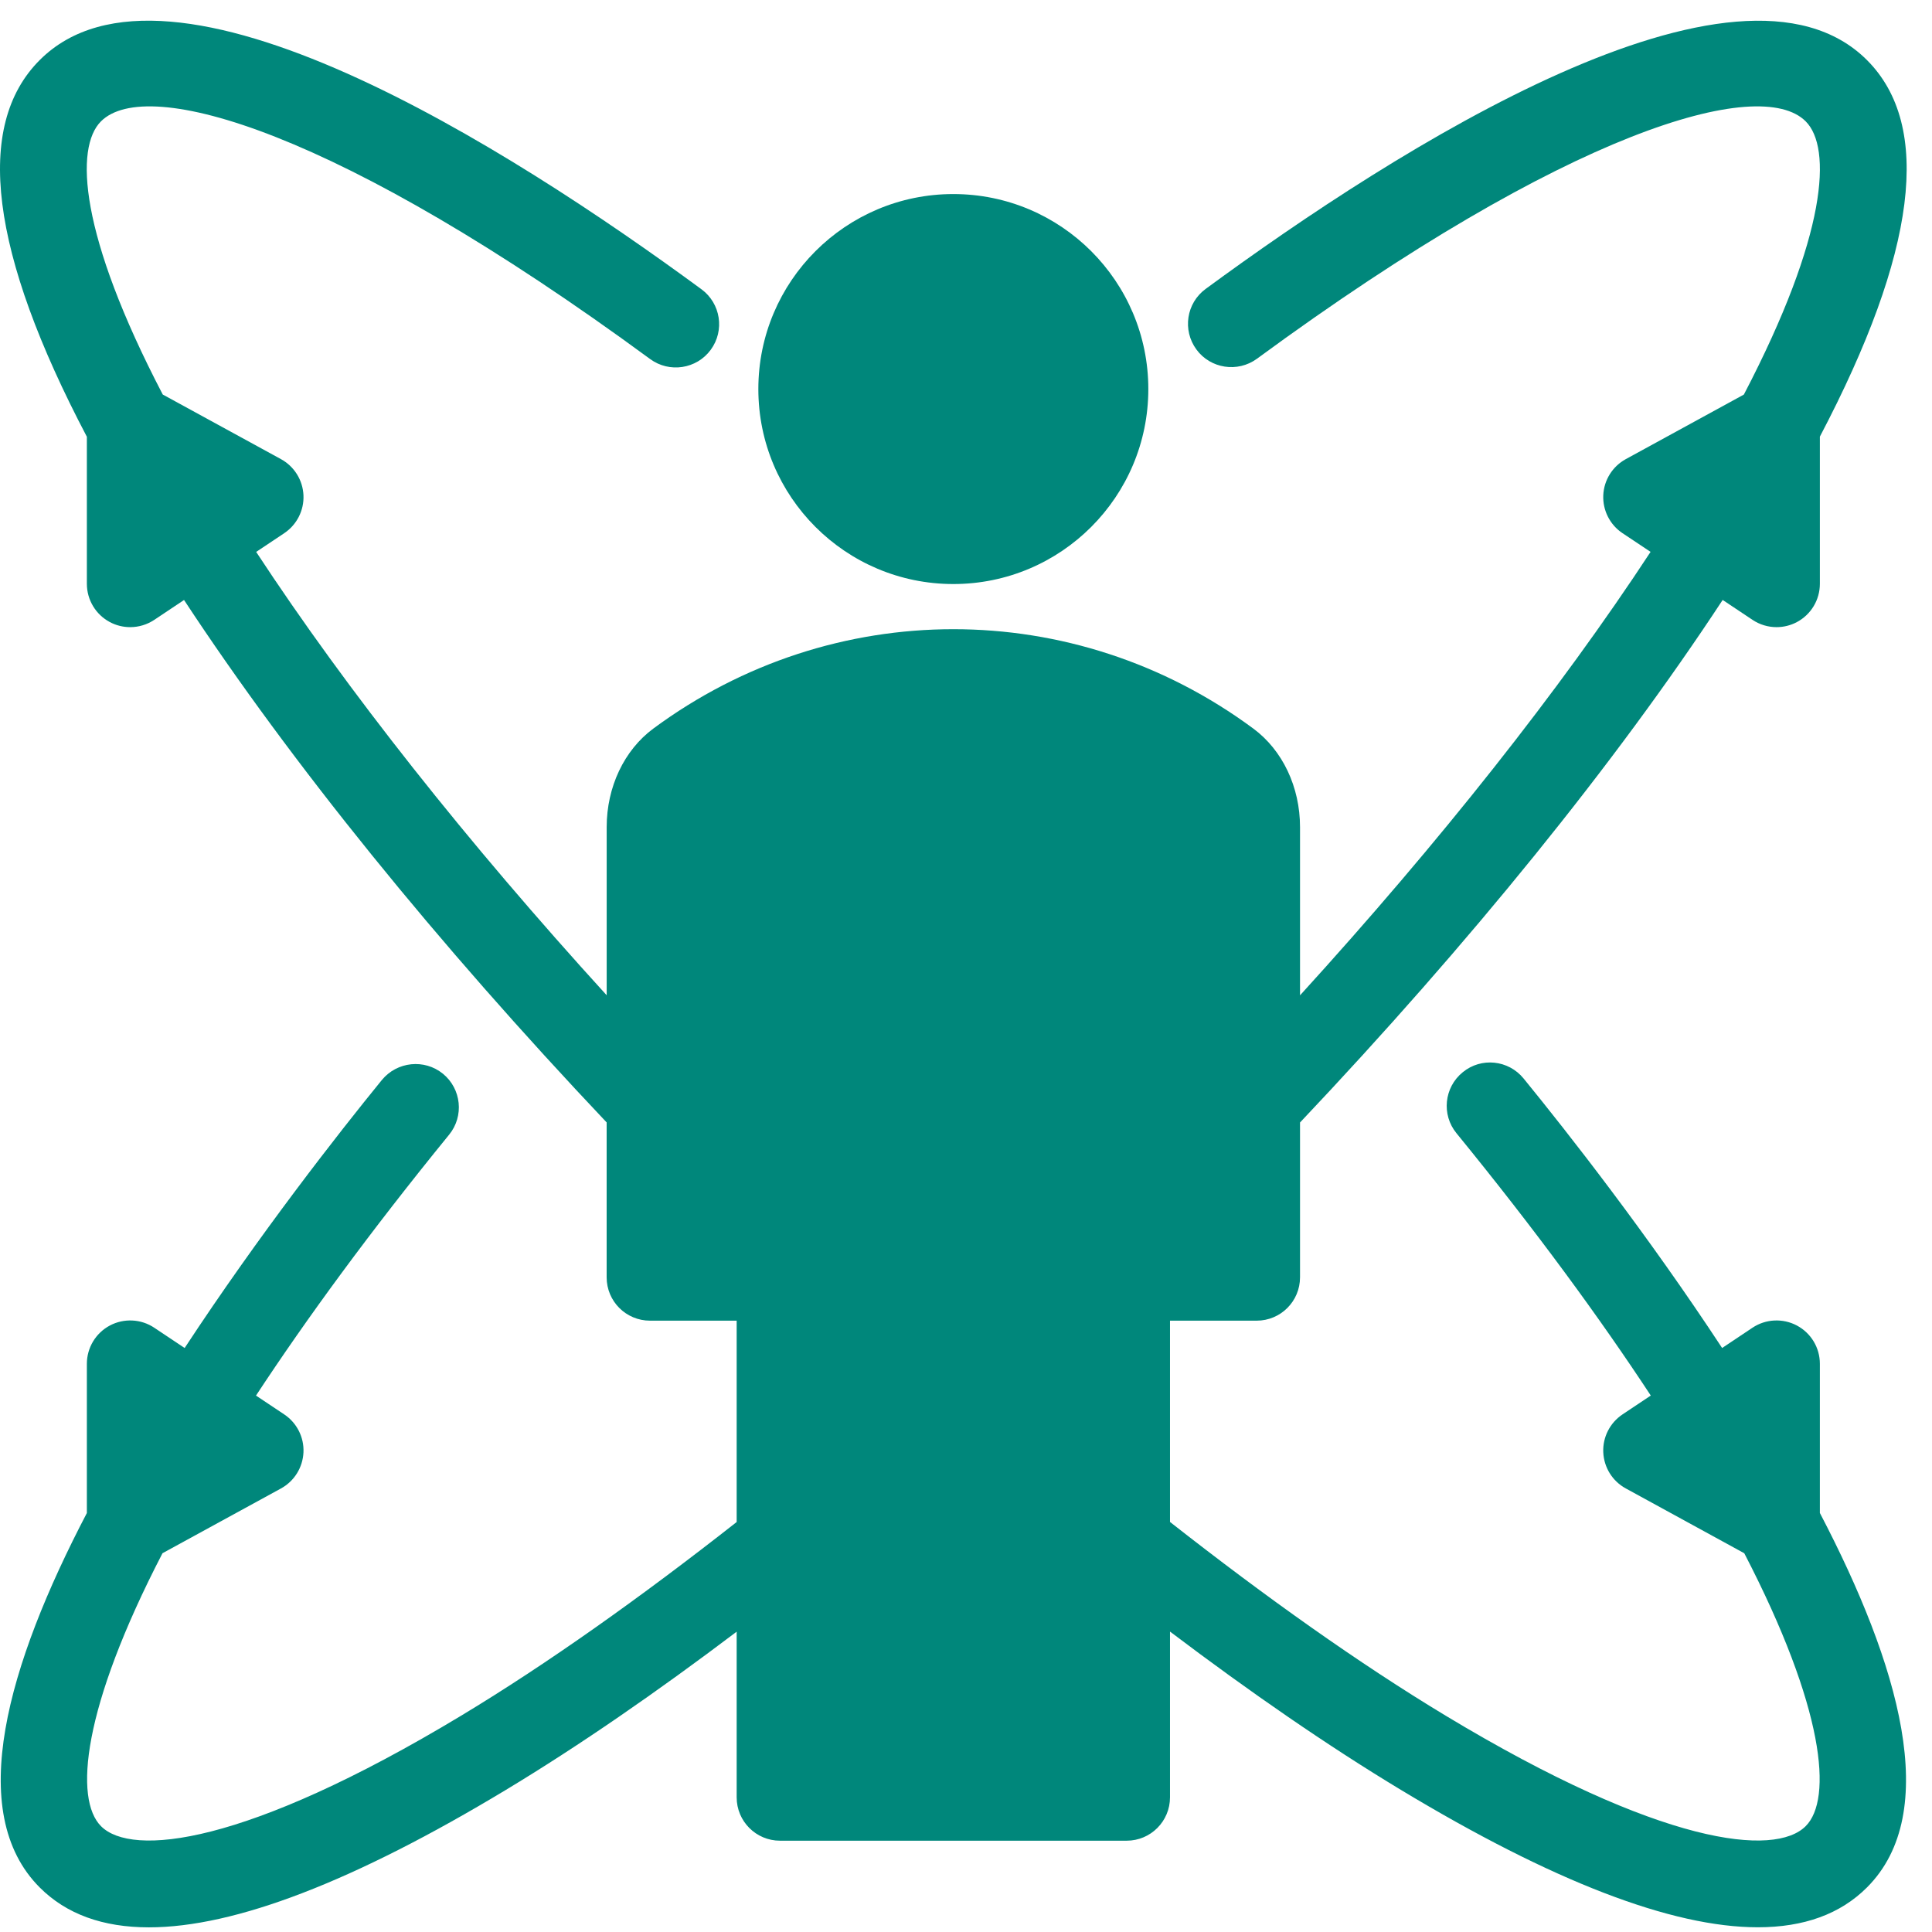 <svg width="54" height="54" viewBox="0 0 54 54" fill="none" xmlns="http://www.w3.org/2000/svg">
<circle cx="26.646" cy="10.874" r="5.45" fill="#00877B"/>
<path d="M50.866 38.118C50.866 37.671 50.62 37.261 50.226 37.05C49.832 36.84 49.353 36.863 48.983 37.11L48.134 37.677C46.039 34.488 43.824 31.663 42.585 30.144C42.162 29.625 41.399 29.544 40.882 29.971C40.363 30.394 40.286 31.157 40.709 31.674C42.943 34.411 44.72 36.847 46.14 39.006L45.35 39.533C44.998 39.768 44.793 40.17 44.812 40.593C44.831 41.017 45.069 41.399 45.441 41.602L48.753 43.414C50.998 47.745 51.227 50.286 50.469 51.042C49.611 51.9 46.458 51.603 40.404 47.952C37.989 46.495 35.385 44.645 32.702 42.539V36.913H35.124C35.794 36.913 36.336 36.372 36.336 35.702V31.374C41.07 26.372 45.154 21.329 48.149 16.769L48.983 17.325C49.185 17.46 49.419 17.529 49.655 17.529C49.851 17.529 50.047 17.482 50.226 17.386C50.62 17.175 50.866 16.765 50.866 16.318V12.204C53.57 7.057 54.021 3.517 52.182 1.679C48.578 -1.922 39.056 4.14 33.699 8.075C33.159 8.47 33.044 9.228 33.44 9.768C33.832 10.305 34.593 10.421 35.132 10.027C43.834 3.636 49.187 2.106 50.47 3.392C51.204 4.126 51.076 6.555 48.742 11.028L45.441 12.833C45.069 13.037 44.831 13.419 44.812 13.842C44.794 14.266 44.998 14.668 45.35 14.903L46.134 15.425C43.592 19.3 40.23 23.545 36.336 27.82V23.117C36.336 21.998 35.848 20.969 35.032 20.365C30.027 16.66 23.267 16.66 18.259 20.365C17.444 20.969 16.957 21.998 16.957 23.117V27.818C13.062 23.544 9.702 19.3 7.16 15.426L7.944 14.903C8.296 14.668 8.501 14.265 8.482 13.842C8.463 13.419 8.225 13.037 7.853 12.833L4.549 11.027C2.216 6.555 2.088 4.126 2.822 3.392C4.111 2.105 9.463 3.638 18.172 10.036C18.71 10.431 19.471 10.315 19.865 9.777C20.261 9.239 20.145 8.481 19.606 8.085C14.244 4.144 4.71 -1.926 1.11 1.679C-0.729 3.517 -0.278 7.058 2.428 12.208V16.318C2.428 16.765 2.674 17.175 3.068 17.386C3.247 17.482 3.443 17.529 3.639 17.529C3.875 17.529 4.109 17.46 4.311 17.326L5.144 16.77C8.139 21.329 12.223 26.371 16.956 31.372V35.702C16.956 36.372 17.498 36.913 18.168 36.913H20.59V42.541C17.908 44.648 15.304 46.498 12.889 47.954C6.83 51.607 3.677 51.897 2.825 51.044C2.068 50.287 2.296 47.746 4.542 43.413L7.853 41.603C8.225 41.4 8.463 41.017 8.482 40.593C8.501 40.17 8.296 39.768 7.944 39.533L7.155 39.007C8.568 36.858 10.335 34.436 12.553 31.715C12.976 31.197 12.897 30.434 12.38 30.011C11.861 29.59 11.1 29.67 10.675 30.184C9.443 31.696 7.244 34.505 5.161 37.677L4.311 37.11C3.941 36.863 3.461 36.84 3.068 37.05C2.674 37.261 2.428 37.671 2.428 38.118V42.289C0.214 46.525 -0.989 50.657 1.112 52.757C1.855 53.5 2.873 53.87 4.163 53.87C6.561 53.87 9.898 52.587 14.14 50.028C16.184 48.795 18.355 47.296 20.59 45.606V50.236C20.59 50.906 21.132 51.448 21.801 51.448H31.491C32.16 51.448 32.702 50.906 32.702 50.236V45.603C34.938 47.294 37.109 48.793 39.153 50.026C43.395 52.586 46.732 53.869 49.132 53.868C50.421 53.868 51.439 53.498 52.182 52.755C54.283 50.655 53.081 46.525 50.866 42.288V38.118Z" fill="#00877B"/>
</svg>
